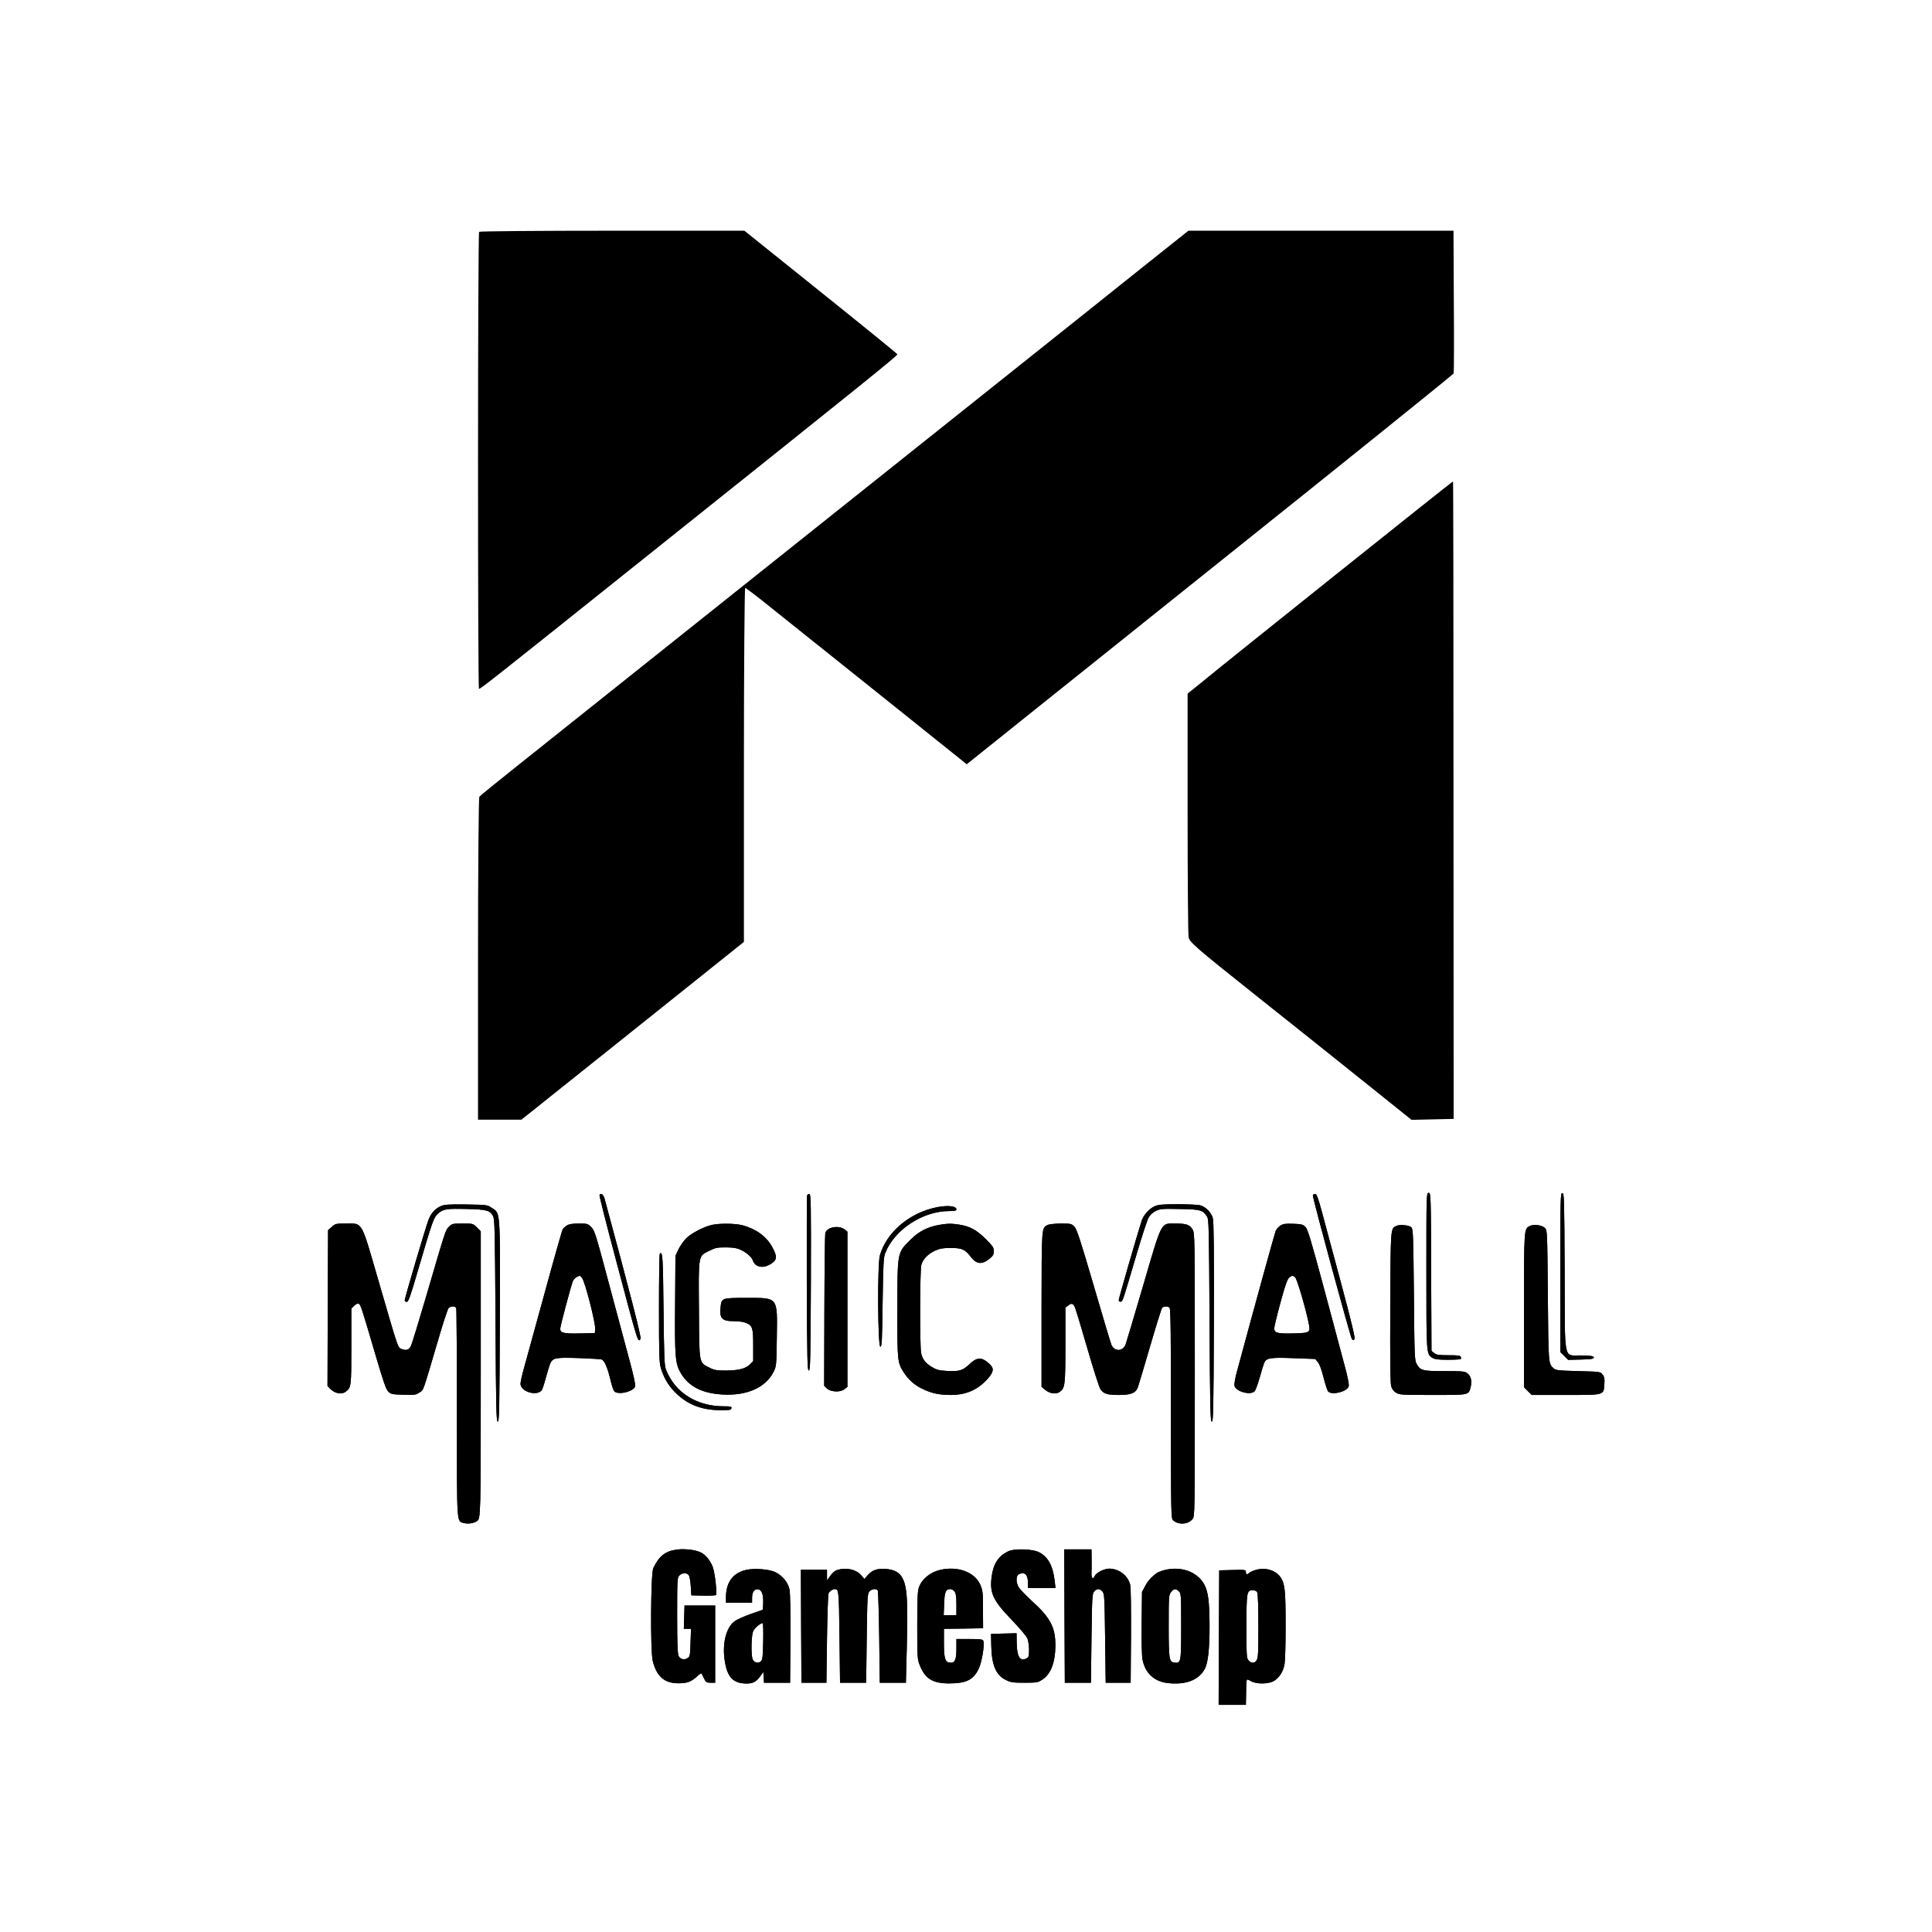 <?xml version="1.0" encoding="UTF-8"?>
<!-- Created with Grafika (https://www.grafika.cc/) -->
<svg xmlns="http://www.w3.org/2000/svg" xmlns:svg="http://www.w3.org/2000/svg" xmlns:xlink="http://www.w3.org/1999/xlink" width="1024" height="1024" viewBox="0 0 1451.72 1451.72" preserveAspectRatio="xMidYMid meet">
	<rect x="0" y="0" width="1451.72" height="1451.72" fill="#808080" stroke="none"/>
	<g transform="matrix(0.853, 0, 0, 0.853, 727.608, 773.94)">
		<rect transform="matrix(17.023, 0, 0, 17.023, -2.049, -56.377)" x="-50" y="-50" width="100" height="100" style="fill:#FFFFFF;" />
		<path transform="matrix(1, 0, 0, 1, -0, 0)" d="M403.5,212 C403.5,286.1 403.4,285.3 408.8,288.8 C410.9,290.1 413.7,290.5 422.3,290.5 C428.3,290.5 433.4,290.2 433.8,289.9 C434.1,289.6 434.1,288.7 433.8,287.9 C433.4,286.8 430.9,286.5 423,286.5 C414.4,286.5 412.3,286.2 410.4,284.6 L408,282.7 L407.7,213.1 C407.5,144.5 407.4,143.5 405.5,143.5 C403.5,143.5 403.5,144.4 403.5,212M521.5,213.5 L521.5,283.7 L524.9,287.1 L528.4,290.6 L539.7,290.3 C548.9,290.1 551,289.7 551,288.5 C551,287.3 549,286.9 540.4,286.7 C523.8,286.3 525.6,294.8 525.3,213 C525,148.2 524.9,144 523.3,143.7 C521.6,143.4 521.5,147.2 521.5,213.5M-324.9,145.4 C-325.2,145.8 -318.7,171.6 -310.4,202.6 C-290.4,277.9 -291.2,275.2 -288.7,272.2 C-287.8,271.1 -298.3,230.3 -320.4,148.7 C-321.5,144.8 -323.6,143.2 -324.9,145.4M-142,145.7 C-142.3,146.4 -142.4,181.4 -142.3,223.5 C-142,290.7 -141.8,300 -140.5,300 C-139.2,300 -139,290.6 -138.7,222.2 C-138.5,152.9 -138.7,144.5 -140,144.5 C-140.9,144.5 -141.8,145.1 -142,145.7M303.5,145.8 C303.5,148.9 336.7,271.1 337.9,272.3 C338.9,273.4 339.4,273.4 340.2,272.3 C340.9,271.4 337.6,257.5 328.6,224 C321.6,198.1 314,169.7 311.6,160.7 C307.9,147.1 306.9,144.5 305.4,144.5 C304.3,144.5 303.5,145.1 303.5,145.8M-464.5,155.1 C-469.6,157.3 -473.1,161.1 -475.4,166.9 C-477.7,172.6 -496.5,236.2 -496.5,238.2 C-496.5,238.9 -495.7,239.5 -494.7,239.5 C-493.2,239.5 -491.6,234.9 -485.1,212.7 C-471.8,167.5 -471,165.1 -467,161.6 C-462.5,157.7 -459.7,157.2 -441.4,157.7 C-424.4,158.1 -421.4,158.9 -418.7,163.9 C-417.2,166.7 -417,175.2 -416.5,256 C-416.1,334.2 -415.8,345 -414.5,345 C-413.2,345 -413,334.4 -412.7,256.5 C-412.4,156.7 -412.1,161.8 -419.8,156.7 C-423.8,154 -424.1,154 -442.4,153.7 C-457.5,153.5 -461.7,153.8 -464.5,155.1M163.9,155.4 C159.1,157.6 154.3,163.1 152.6,168.3 C148.3,181.8 132.5,236.5 132.5,237.9 C132.5,239 133.1,239.5 134.2,239.3 C136.1,238.9 135.5,240.6 147.5,200 C152.5,182.9 157.6,167.3 158.8,165.3 C160.1,162.9 162.4,160.7 165.2,159.4 C169.1,157.5 170.9,157.4 186.3,157.7 C204.5,158 206.5,158.6 210.2,164.2 C211.9,166.7 212,173.1 212.5,256 C212.9,334.2 213.2,345 214.5,345 C215.8,345 216,334.5 216.3,257.5 C216.5,194.5 216.2,168.8 215.4,165.8 C214.1,160.9 209.2,155.8 204.4,154.5 C202.6,153.9 193.6,153.5 184.5,153.5 C170.6,153.5 167.4,153.8 163.9,155.4M-27,156 C-51.2,160.5 -72,177.9 -77.9,198.5 C-80.2,206.6 -79.8,279 -77.5,279 C-76.2,279 -75.9,273.8 -75.5,240 C-75,206.1 -74.7,200.4 -73.2,196.5 C-65.1,175.9 -40.2,159.5 -16.8,159.5 C-11.8,159.5 -10.5,159.2 -10.5,158 C-10.5,155.1 -17.7,154.3 -27,156M-560.7,173.4 L-564,176.3 L-564.3,245 L-564.5,313.6 L-561.8,316.4 C-557.9,320.2 -552,321.3 -548.6,318.7 C-543.6,315 -543.5,314.3 -543.5,278.7 L-543.5,245.4 L-541.1,243 C-539.6,241.5 -538,240.8 -537.1,241.1 C-535.3,241.8 -534.6,244.1 -522,287 C-515.3,309.7 -513,316.5 -511,318.5 C-508.6,320.8 -507.7,321 -497.7,321.3 C-487.8,321.6 -486.7,321.5 -483.5,319.3 C-479.6,316.7 -481.3,321.4 -465.9,269.2 C-462.2,256.6 -458.5,245.7 -457.8,244.9 C-455.9,243 -451.9,243.1 -451.1,245.1 C-450.8,246 -450.5,287.7 -450.5,337.9 C-450.5,438.9 -450.9,432.5 -444,434.4 C-440.7,435.3 -435.5,434.5 -432.9,432.7 C-429.5,430.5 -429.5,428.7 -429.5,302.5 L-429.5,177.3 L-432.9,173.9 C-436.3,170.5 -436.4,170.5 -445.5,170.5 C-454.2,170.5 -454.8,170.6 -457.5,173.3 C-460.6,176.5 -460.1,174.8 -477.4,234 C-484,256.5 -490.1,276.4 -490.9,278.1 C-492.6,281.8 -495.1,282.7 -499.2,281 C-502.7,279.5 -501.6,282.9 -520,219.5 C-535.1,167.4 -533.4,170.5 -548,170.5 C-557,170.5 -557.6,170.6 -560.7,173.4M-353.6,172.2 C-355,173.1 -356.7,174.6 -357.3,175.5 C-357.9,176.5 -365.2,202.2 -373.5,232.7 C-381.9,263.1 -390,292.7 -391.6,298.5 C-393.2,304.3 -394.5,310.2 -394.5,311.6 C-394.5,318.5 -380.4,322.9 -375.8,317.4 C-375.2,316.6 -373.5,311.5 -372.1,306.1 C-370.6,300.7 -368.9,295.1 -368.2,293.6 C-365.9,288.8 -363.7,288.4 -343.5,289 C-333.3,289.4 -324.2,289.9 -323.2,290.2 C-320.7,290.9 -318.1,296.6 -315.5,307.2 C-314.3,312.2 -312.8,317.1 -312.1,318 C-309.3,321.9 -295.1,318.8 -293.5,314 C-293,312.8 -295,303.7 -298.6,290.5 C-301.8,278.7 -309.9,248.3 -316.7,223 C-328.1,180.2 -329.1,176.8 -332.1,173.7 C-335.2,170.6 -335.6,170.5 -343.1,170.5 C-348.6,170.5 -351.8,171 -353.6,172.2M-340.1,218.7 C-337.2,223.4 -328.3,258.3 -328.7,263.4 L-329,267 L-342.3,267.3 C-356.5,267.6 -359.5,266.9 -359.5,263.2 C-359.5,260.9 -350.2,226 -348.4,221.4 C-347.5,219.1 -344.6,216.8 -342.3,216.6 C-341.9,216.5 -340.9,217.5 -340.1,218.7M-225.4,171.6 C-232.4,173 -243.9,178.9 -248.5,183.5 C-250.8,185.8 -253.9,190.2 -255.4,193.4 L-258,199 L-258.3,240.8 C-258.7,288 -258.2,294 -253.2,302.4 C-246.2,314.1 -234.5,320.1 -216.5,321.1 C-195.1,322.4 -178.3,314.9 -171.5,301 C-169.1,296.2 -169,295.2 -168.7,270.8 C-168.2,234.7 -167.2,236 -195.6,236 C-217.1,236 -217.4,236.1 -218.2,243.8 C-219.4,253.9 -217.1,256.5 -206.9,256.5 C-202.8,256.5 -197.9,257.1 -196.1,257.9 C-190.1,260.4 -189.5,262.3 -189.5,277.8 L-189.5,291.7 L-192.3,294.5 C-196.2,298.4 -202.3,299.9 -213.5,300 C-221.7,300 -223.7,299.7 -227.9,297.5 C-237.4,292.7 -237,295.3 -237.3,247 C-237.7,197.2 -238,199.4 -228.4,194.6 C-222.9,191.8 -221.2,191.5 -213.6,191.5 C-207.4,191.5 -203.9,192.1 -201,193.4 C-195.8,195.7 -190.8,200 -189.9,202.8 C-188.1,208.8 -181.2,210.4 -174.5,206.4 C-168.3,202.6 -168,200 -172.7,191.3 C-177.6,182 -187,175.2 -199,172 C-205.4,170.4 -218.2,170.2 -225.4,171.6M-25.2,171.6 C-35.8,173.4 -43.5,177.3 -51.1,184.9 C-62.7,196.5 -62.4,195.1 -62.5,245.7 C-62.6,291.4 -62.4,292.9 -57.1,301.3 C-52.9,307.9 -47.6,312.7 -40.5,316.1 C-32.5,320 -25.7,321.5 -15.6,321.5 C-2,321.5 8.2,317.1 17,307.3 C22.4,301.3 22.8,298.1 18.8,294.3 C11.8,287.9 7.9,287.9 1,294.4 C-5.1,300.1 -7.9,301 -19.5,300.3 C-26,299.9 -28.2,299.3 -32.1,296.9 C-38,293.3 -40.5,289.9 -41.6,284.4 C-42.8,277.8 -42.7,211.8 -41.4,207 C-40,201.8 -35.5,197.2 -29.1,194.3 C-25.1,192.5 -22.2,192 -15.5,192 C-5.6,192 -2.9,193.2 2.3,200 C7.4,206.6 12.3,206.9 19.3,201 C21.8,198.9 22.5,197.5 22.5,194.8 C22.5,191.8 21.5,190.3 15.3,184.1 C7.2,176.1 1.7,173.1 -7.7,171.5 C-14.9,170.4 -17.9,170.4 -25.2,171.6M69.6,171.9 C64.5,174.7 64.6,173.1 64.5,246.2 L64.5,314.3 L67.4,316.8 C71.4,320.2 76.9,321.1 80.2,319 C85.2,315.7 85.5,313.2 85.5,277.6 L85.5,244.6 L88.1,242.6 C91.1,240.2 92.6,240.9 94.3,245.3 C94.9,246.8 99.7,262.8 105,281 C110.2,299.1 115.4,315.1 116.4,316.5 C119.3,320.5 122.3,321.5 132.5,321.5 C143.3,321.5 147.3,319.9 149.3,314.9 C149.9,313.3 154.7,297.2 160,279.1 C165.3,260.9 170.1,245.5 170.7,244.8 C172,243.2 175.7,243.1 177.3,244.7 C178.2,245.6 178.5,267.7 178.5,338 C178.5,426.6 178.6,430.3 180.4,431.9 C185.1,436.2 193.7,435.6 197.5,430.8 C199.5,428.2 199.5,427.6 199.5,303.6 C199.5,180.8 199.5,179 197.5,175.7 C194.9,171.5 192.1,170.5 182.5,170.5 C169.3,170.5 170.9,167.3 153.9,225.5 C145.9,252.7 139,276 138.5,277.2 C135.9,283.4 128.6,283.4 126,277.2 C125.3,275.4 118.2,251.9 110.4,225 C98.3,183.7 95.6,175.6 93.4,173.2 C90.8,170.6 90.2,170.5 81.3,170.5 C75.5,170.6 71.1,171.1 69.6,171.9M274.9,172.3 C273.2,173.4 271.3,175.6 270.7,177.1 C269.8,179.4 253,240.2 236.6,301 C235,306.7 234.1,312.1 234.5,313.5 C235.7,318.5 248.4,322 252.1,318.3 C253,317.5 255,312.1 256.6,306.4 C258.2,300.7 260,294.8 260.6,293.3 C262.4,288.9 265.9,288.3 286.8,289.1 L305.6,289.8 L307.9,292.6 C309.4,294.3 311.2,299.3 313,306.4 C314.5,312.5 316.4,318 317.1,318.6 C321,321.9 334,318.4 335.1,313.8 C335.5,312.3 334.1,305.2 331.5,295.7 C329.2,287.1 321,256.6 313.4,228 C301.7,184.5 299,175.6 297,173.5 C294.8,171.3 293.5,171 286.2,170.7 C279.5,170.5 277.4,170.7 274.9,172.3M287.8,217.7 C289.4,218.9 296.8,243.7 299.7,257.7 C301.6,266.7 301.3,266.9 286.1,267.3 C272,267.6 269.5,266.9 269.5,262.7 C269.5,261.2 272,251 275,240 C279,225.1 281,219.6 282.6,218.2 C285.1,216.2 285.6,216.1 287.8,217.7M377,172.6 C371.9,175.2 372,173.3 371.7,244 C371.5,290.5 371.7,311.1 372.5,313.8 C373.2,316.3 374.7,318.3 376.8,319.5 C379.8,321.4 382,321.5 409.2,321.5 C441.6,321.5 440.6,321.7 442.5,314.6 C443.8,309.5 442.8,304.9 439.7,302.5 C437.5,300.7 435.6,300.5 419.6,300.5 C400.1,300.5 398.3,300 395.1,294.5 C393.1,291.1 393,289.2 392.5,233.3 C392,181 391.8,175.4 390.3,173.9 C388.3,171.9 379.9,171.1 377,172.6M494.5,172.7 C489.5,175.4 489.5,174.3 489.5,246.9 L489.5,314.7 L492.9,318.1 L496.3,321.5 L526.2,321.5 C561,321.5 559.6,321.9 560.3,311.7 C560.6,307.1 560.3,305.5 558.7,303.5 C556.7,301 556.5,301 537.2,300.5 C519.5,300 517.5,299.8 515.5,298 C511,293.9 511,294.6 510.5,234.3 C510,177 510,176.5 507.9,174.4 C505.2,171.8 498,170.9 494.5,172.7M-122.7,175.1 C-124.2,175.9 -125.7,177.6 -126,178.8 C-126.3,180 -126.7,210.8 -126.8,247.2 L-127,313.4 L-124.8,315.6 C-121.5,318.9 -112.9,319.4 -109.2,316.5 L-106.5,314.4 L-106.5,177.6 L-109.1,175.6 C-112.3,173.1 -118.7,172.9 -122.7,175.1M-271.8,197.1 C-272.2,197.5 -272.5,219.1 -272.5,245 C-272.5,285.4 -272.3,292.9 -270.9,297.6 C-268.4,305.9 -264.8,312.3 -259.3,318.1 C-248.6,329.4 -236.2,334.6 -219.5,334.9 C-210.3,335 -209,334.8 -208.7,333.2 C-208.4,331.7 -209.2,331.5 -215.7,331.5 C-239.4,331.4 -258.3,319.4 -266.2,299.5 C-267.8,295.5 -268,289.7 -268.5,246.1 C-269,199.2 -269.3,194.6 -271.8,197.1M-256.7,457.7 C-266.9,459 -272.3,463.3 -277.5,474 C-279.8,478.7 -280.2,547.1 -278,555.8 C-274.5,569.6 -267.7,575.5 -255.3,575.5 C-247.6,575.5 -244,574.1 -238.6,569.1 C-236.8,567.4 -235.1,566.4 -234.9,567 C-234.7,567.5 -233.7,569.6 -232.7,571.5 C-231.2,574.6 -230.6,575 -227,575 L-223,575 L-223,507 L-250,507 L-250.3,517.2 L-250.6,527.5 L-244.3,527.5 L-244.7,539.6 C-245,550.3 -245.2,551.8 -247,553.1 C-249.9,555.2 -253.7,554.5 -255.2,551.5 C-256.1,549.6 -256.5,540.5 -256.5,515.7 C-256.5,483.8 -256.4,482.4 -254.5,480.5 C-252.1,478.1 -248.2,477.9 -246.4,480.1 C-245.6,481 -244.8,485.3 -244.5,489.9 L-244,498 L-233.6,498.3 C-227.9,498.4 -222.8,498.2 -222.3,497.7 C-221.2,496.6 -223.1,479 -225,473.4 C-227,467.7 -231.4,462.2 -235.9,460.1 C-240.6,457.9 -249.9,456.8 -256.7,457.7M35,459.3 C26.6,463.3 22.1,470.1 20.6,481.2 C18.6,495.9 21.6,502.4 38.2,519.6 C45,526.7 51.2,534 52,535.9 C52.8,537.9 53.5,542.4 53.5,545.9 C53.5,551.5 53.2,552.6 51.4,553.5 C45.5,556.7 42.7,552.1 42.6,539.2 L42.5,531.4 L31.3,531.7 L20,532 L20.2,541.9 C20.5,559.4 24.2,568.2 33.1,572.6 C37.4,574.7 39.4,575 49.5,575 C60.3,575 61.3,574.8 65.1,572.3 C72.6,567.5 76.5,557.4 76.7,542.8 C76.8,526.3 72.5,517.9 55.7,502.7 C50.7,498.1 45.7,492.9 44.5,491.1 C41.9,486.8 41.8,480.9 44.4,479.5 C49.4,476.9 52.5,479.6 52.5,486.6 L52.5,491.5 L76.8,491.5 L76.1,485.5 C74.6,472.4 70.6,464.7 63,460.4 C57.3,457.1 40.9,456.5 35,459.3M84.7,516.2 L85,575 L108,575 L108.5,535.9 C109,499.2 109.1,496.6 110.9,494.6 Q114.5,490.55 118.1,494.6 C119.9,496.6 120,499.2 120.5,535.9 L121,575 L143,575 L143.3,533.6 C143.4,506.7 143.2,490.9 142.5,488.3 C140.3,480.3 132.5,474.5 124,474.5 C119.6,474.6 112.7,478 111.4,480.9 C109.8,484.3 108.3,483.1 108.5,478.6 C108.6,476.6 108.7,471.1 108.6,466.2 L108.5,457.5 L84.5,457.5 L84.7,516.2 L84.7,516.2 L84.7,516.2 ZM-195.2,475.5 C-207.2,478 -213.5,486.4 -213.5,499.7 L-213.5,504.5 L-190.5,504.5 L-190.5,500.1 C-190.5,495.1 -188.4,492.2 -185.2,492.7 C-182,493.2 -180.5,497.2 -180.7,504.4 L-181,510.7 L-191.8,514.5 C-197.7,516.6 -204.2,519.5 -206.1,521 C-213.4,526.6 -216.9,540.6 -214.6,555.5 C-212.4,569.9 -207.4,575.4 -196.1,575.7 C-189.8,575.9 -186.6,574.2 -182.8,568.6 L-180.6,565.4 L-180.3,570.2 L-180,575 L-157,575 L-156.7,536.5 C-156.6,512.2 -156.9,496.1 -157.5,492.9 C-158.9,486.5 -163.7,480.6 -170.2,477.5 C-175.6,475 -188,474 -195.2,475.5M-180.7,538.5 C-180.9,551.7 -181.3,554.7 -182.7,556.1 C-185.1,558.5 -189.3,557.2 -190.2,553.7 C-191.5,549.2 -191.1,533.3 -189.6,529.8 C-188.4,526.9 -183.4,522.6 -181.2,522.5 C-180.7,522.5 -180.5,529.7 -180.7,538.5M-115.3,475.6 C-117.3,476.2 -119.7,478.1 -121.5,480.7 L-124.5,484.8 L-124.5,475.5 L-147.5,475.5 L-147.3,525.2 L-147,575 L-125,575 L-124.5,536.5 C-124.2,515.3 -123.6,497.2 -123.1,496.2 C-122.3,494.5 -119.4,492.5 -117.8,492.5 C-114.1,492.6 -114,493.2 -113.5,534.7 L-113,575 L-90,575 L-89.5,535.9 C-89,499.2 -88.9,496.6 -87.1,494.6 C-85,492.3 -81.1,491.8 -79.8,493.7 C-79.4,494.4 -78.8,513 -78.5,535 L-78,575 L-55,575 L-54.2,544 C-53.8,526.9 -53.7,508.1 -54.1,502.1 C-55.1,482.6 -59.5,475.9 -72.3,474.8 C-79.8,474.1 -84.6,475.7 -88.5,480.1 L-91.5,483.6 L-94.5,480.2 C-98.9,475.2 -107.3,473.3 -115.3,475.6M-24.8,475.6 C-33.7,477.7 -41,483.7 -43.6,491.2 C-44.7,494.1 -45,502.2 -45,524.5 C-45,553 -44.9,554.2 -42.7,559.8 C-38,571.5 -31.3,575.6 -17,575.6 C-2.1,575.6 4.2,572.6 8.9,563.2 C11.9,557.3 14.5,541.6 13.2,538.1 C12.7,536.8 10.8,536.5 1,536.5 L-10.5,536.5 L-10.5,545.3 C-10.5,555.1 -12,558 -16.6,557.3 C-20.5,556.8 -21.5,553.1 -21.5,539.8 L-21.5,527.5 L-4.2,527.3 L13,527 L12.9,510.5 C12.9,495.4 12.7,493.6 10.5,488.6 C5.6,477.5 -9.4,472 -24.8,475.6M-12.1,494.7 C-10.9,496.3 -10.5,499.4 -10.5,506.2 L-10.5,515.5 L-21.7,515.5 L-21.3,505.7 C-21,495 -19.9,492.5 -15.9,492.5 C-14.7,492.5 -12.9,493.5 -12.1,494.7M172.3,475.9 C169.7,476.6 166.8,477.8 165.8,478.5 C160.9,482.2 158.1,485.4 155.7,490 L153,495 L152.7,522.2 C152.5,539.7 152.8,551.4 153.5,554.9 C155.9,566.7 163.9,574 175.7,575.3 C191.8,577.1 203.3,572.6 208.5,562.4 C211.2,557.2 212.5,544.7 212.5,525 C212.4,503.5 211.3,494.8 207.8,488.4 C201.7,477.1 187,471.9 172.3,475.9M185.5,494.5 C187.4,496.4 187.5,497.8 187.5,525.4 C187.5,557.1 187.3,558 181.6,557.3 C176.9,556.8 176.5,554.3 176.5,524.9 C176.5,499 176.6,497.7 178.6,495.1 C181.1,492 182.8,491.8 185.5,494.5M252.1,476 C250,476.7 247.8,477.8 247.2,478.4 C245.5,480.1 244.5,479.7 244.5,477.5 C244.5,475.5 244,475.4 232.8,475.7 L221,476 L220.7,535.2 L220.5,594.5 L244.5,594.5 L244.7,584.7 C244.7,579.4 244.9,574.5 245,574 C245.2,573.4 245.3,572.7 245.4,572.3 C245.4,571.9 247,572.4 248.8,573.5 C253.6,576.5 265,576.3 269.6,573.2 C274.1,570.2 277.1,565.5 278.4,559.4 C279.1,556.5 279.5,542.2 279.5,525 C279.5,494.1 278.9,487.9 275.2,482.3 C270.7,475.6 260.8,472.9 252.1,476M254.5,495.4 C255.1,496.6 255.5,507.9 255.5,525.2 C255.5,548.8 255.3,553.4 253.9,555.3 C252,558.1 249.4,558.1 246.9,555.4 C245.1,553.4 245,551.4 245,525.6 C245,495.2 245.3,493.5 250.5,493.5 C252.4,493.5 253.8,494.2 254.5,495.4" style="fill:#000000;" />
		<path transform="matrix(1, 0, 0, 1, -0, 0)" d="M403.5,212 C403.5,286.1 403.4,285.3 408.8,288.8 C410.9,290.1 413.7,290.5 422.3,290.5 C428.3,290.5 433.4,290.2 433.8,289.9 C434.1,289.6 434.1,288.7 433.8,287.9 C433.4,286.8 430.9,286.5 423,286.5 C414.4,286.5 412.3,286.2 410.4,284.6 L408,282.7 L407.7,213.1 C407.5,144.5 407.4,143.5 405.5,143.5 C403.5,143.5 403.5,144.4 403.5,212M521.5,213.5 L521.5,283.7 L524.9,287.1 L528.4,290.6 L539.7,290.3 C548.9,290.1 551,289.7 551,288.5 C551,287.3 549,286.9 540.4,286.7 C523.8,286.3 525.6,294.8 525.3,213 C525,148.2 524.9,144 523.3,143.7 C521.6,143.4 521.5,147.2 521.5,213.5M-324.9,145.4 C-325.2,145.8 -318.7,171.6 -310.4,202.6 C-290.4,277.9 -291.2,275.2 -288.7,272.2 C-287.8,271.1 -298.3,230.3 -320.4,148.7 C-321.5,144.8 -323.6,143.2 -324.9,145.4M-142,145.7 C-142.3,146.4 -142.4,181.4 -142.3,223.5 C-142,290.7 -141.8,300 -140.5,300 C-139.2,300 -139,290.6 -138.7,222.2 C-138.5,152.9 -138.7,144.5 -140,144.5 C-140.9,144.5 -141.8,145.1 -142,145.7M303.5,145.8 C303.5,148.9 336.7,271.1 337.9,272.3 C338.9,273.4 339.4,273.4 340.2,272.3 C340.9,271.4 337.6,257.5 328.6,224 C321.6,198.1 314,169.7 311.6,160.7 C307.9,147.1 306.9,144.5 305.4,144.5 C304.3,144.5 303.5,145.1 303.5,145.8M-464.5,155.1 C-469.6,157.3 -473.1,161.1 -475.4,166.9 C-477.7,172.6 -496.5,236.2 -496.5,238.2 C-496.5,238.9 -495.7,239.5 -494.7,239.5 C-493.2,239.5 -491.6,234.9 -485.1,212.7 C-471.8,167.5 -471,165.1 -467,161.6 C-462.5,157.7 -459.7,157.2 -441.4,157.7 C-424.4,158.1 -421.4,158.9 -418.7,163.9 C-417.2,166.7 -417,175.2 -416.5,256 C-416.1,334.2 -415.8,345 -414.5,345 C-413.2,345 -413,334.4 -412.7,256.5 C-412.4,156.7 -412.1,161.8 -419.8,156.7 C-423.8,154 -424.1,154 -442.4,153.7 C-457.5,153.5 -461.7,153.8 -464.5,155.1M163.9,155.4 C159.1,157.6 154.3,163.1 152.6,168.3 C148.3,181.8 132.5,236.5 132.5,237.9 C132.5,239 133.1,239.5 134.2,239.3 C136.1,238.9 135.5,240.6 147.5,200 C152.5,182.9 157.6,167.3 158.8,165.3 C160.1,162.9 162.4,160.7 165.2,159.4 C169.1,157.5 170.9,157.4 186.3,157.7 C204.5,158 206.5,158.6 210.2,164.2 C211.9,166.7 212,173.1 212.5,256 C212.9,334.2 213.2,345 214.5,345 C215.8,345 216,334.5 216.3,257.5 C216.5,194.5 216.2,168.8 215.4,165.8 C214.1,160.9 209.2,155.8 204.4,154.5 C202.6,153.9 193.6,153.5 184.5,153.5 C170.6,153.5 167.4,153.8 163.9,155.4M-27,156 C-51.2,160.5 -72,177.9 -77.9,198.5 C-80.2,206.6 -79.8,279 -77.5,279 C-76.2,279 -75.9,273.8 -75.5,240 C-75,206.1 -74.7,200.4 -73.2,196.5 C-65.1,175.9 -40.2,159.5 -16.8,159.5 C-11.8,159.5 -10.5,159.2 -10.5,158 C-10.5,155.1 -17.7,154.3 -27,156M-560.7,173.4 L-564,176.3 L-564.3,245 L-564.5,313.6 L-561.8,316.4 C-557.9,320.2 -552,321.3 -548.6,318.7 C-543.6,315 -543.5,314.3 -543.5,278.7 L-543.5,245.4 L-541.1,243 C-539.6,241.5 -538,240.8 -537.1,241.1 C-535.3,241.8 -534.6,244.1 -522,287 C-515.3,309.7 -513,316.5 -511,318.5 C-508.6,320.8 -507.7,321 -497.7,321.3 C-487.8,321.6 -486.7,321.5 -483.5,319.3 C-479.6,316.7 -481.3,321.4 -465.9,269.2 C-462.2,256.6 -458.5,245.7 -457.8,244.9 C-455.9,243 -451.9,243.1 -451.1,245.1 C-450.8,246 -450.5,287.7 -450.5,337.9 C-450.5,438.9 -450.9,432.5 -444,434.4 C-440.7,435.3 -435.5,434.5 -432.9,432.7 C-429.5,430.5 -429.5,428.7 -429.5,302.5 L-429.5,177.3 L-432.9,173.9 C-436.3,170.5 -436.4,170.5 -445.5,170.5 C-454.2,170.5 -454.8,170.6 -457.5,173.3 C-460.6,176.5 -460.1,174.8 -477.4,234 C-484,256.5 -490.1,276.4 -490.9,278.1 C-492.6,281.8 -495.1,282.7 -499.2,281 C-502.7,279.5 -501.6,282.9 -520,219.5 C-535.1,167.4 -533.4,170.5 -548,170.5 C-557,170.5 -557.6,170.6 -560.7,173.4M-353.6,172.2 C-355,173.1 -356.7,174.6 -357.3,175.5 C-357.9,176.5 -365.2,202.2 -373.5,232.7 C-381.9,263.1 -390,292.7 -391.6,298.5 C-393.2,304.3 -394.5,310.2 -394.5,311.6 C-394.5,318.5 -380.4,322.9 -375.8,317.4 C-375.2,316.6 -373.5,311.5 -372.1,306.1 C-370.6,300.7 -368.9,295.1 -368.2,293.6 C-365.9,288.8 -363.7,288.4 -343.5,289 C-333.3,289.4 -324.2,289.9 -323.2,290.2 C-320.7,290.9 -318.1,296.6 -315.5,307.2 C-314.3,312.2 -312.8,317.1 -312.1,318 C-309.3,321.9 -295.1,318.8 -293.5,314 C-293,312.8 -295,303.7 -298.6,290.5 C-301.8,278.7 -309.9,248.3 -316.7,223 C-328.1,180.2 -329.1,176.8 -332.1,173.7 C-335.2,170.6 -335.6,170.5 -343.1,170.5 C-348.6,170.5 -351.8,171 -353.6,172.2M-340.1,218.7 C-337.2,223.4 -328.3,258.3 -328.7,263.4 L-329,267 L-342.3,267.3 C-356.5,267.6 -359.5,266.9 -359.5,263.2 C-359.5,260.9 -350.2,226 -348.4,221.4 C-347.5,219.1 -344.6,216.8 -342.3,216.6 C-341.9,216.5 -340.9,217.5 -340.1,218.7M-225.4,171.6 C-232.4,173 -243.9,178.9 -248.5,183.5 C-250.8,185.8 -253.9,190.2 -255.4,193.4 L-258,199 L-258.3,240.8 C-258.7,288 -258.2,294 -253.2,302.4 C-246.2,314.1 -234.5,320.1 -216.5,321.1 C-195.1,322.4 -178.3,314.9 -171.5,301 C-169.1,296.2 -169,295.2 -168.7,270.8 C-168.2,234.7 -167.2,236 -195.6,236 C-217.1,236 -217.4,236.1 -218.2,243.8 C-219.4,253.9 -217.1,256.5 -206.9,256.5 C-202.8,256.5 -197.9,257.1 -196.1,257.9 C-190.1,260.4 -189.5,262.3 -189.5,277.8 L-189.5,291.7 L-192.3,294.5 C-196.2,298.4 -202.3,299.9 -213.5,300 C-221.7,300 -223.7,299.7 -227.9,297.5 C-237.4,292.7 -237,295.3 -237.3,247 C-237.7,197.2 -238,199.4 -228.4,194.6 C-222.9,191.8 -221.2,191.5 -213.6,191.5 C-207.4,191.5 -203.9,192.1 -201,193.4 C-195.8,195.7 -190.8,200 -189.9,202.8 C-188.1,208.8 -181.2,210.4 -174.5,206.4 C-168.3,202.6 -168,200 -172.7,191.3 C-177.6,182 -187,175.2 -199,172 C-205.4,170.4 -218.2,170.2 -225.4,171.6M-25.2,171.6 C-35.8,173.4 -43.5,177.3 -51.1,184.9 C-62.7,196.5 -62.4,195.1 -62.5,245.7 C-62.6,291.4 -62.4,292.9 -57.1,301.3 C-52.9,307.9 -47.6,312.7 -40.5,316.1 C-32.5,320 -25.7,321.5 -15.6,321.5 C-2,321.5 8.2,317.1 17,307.3 C22.4,301.3 22.8,298.1 18.8,294.3 C11.8,287.9 7.9,287.9 1,294.4 C-5.1,300.1 -7.9,301 -19.5,300.3 C-26,299.9 -28.2,299.3 -32.1,296.9 C-38,293.3 -40.5,289.9 -41.6,284.4 C-42.8,277.8 -42.7,211.8 -41.4,207 C-40,201.8 -35.5,197.2 -29.1,194.3 C-25.1,192.5 -22.2,192 -15.5,192 C-5.6,192 -2.9,193.2 2.3,200 C7.4,206.6 12.3,206.9 19.3,201 C21.8,198.9 22.5,197.5 22.5,194.8 C22.5,191.8 21.5,190.3 15.3,184.1 C7.2,176.1 1.7,173.1 -7.7,171.5 C-14.9,170.4 -17.9,170.4 -25.2,171.6M69.6,171.9 C64.5,174.7 64.6,173.1 64.5,246.2 L64.5,314.3 L67.4,316.8 C71.4,320.2 76.9,321.1 80.2,319 C85.2,315.7 85.5,313.2 85.5,277.6 L85.5,244.6 L88.1,242.6 C91.1,240.2 92.6,240.9 94.3,245.3 C94.9,246.8 99.7,262.8 105,281 C110.2,299.1 115.4,315.1 116.4,316.5 C119.3,320.5 122.3,321.5 132.5,321.5 C143.3,321.5 147.3,319.9 149.3,314.9 C149.9,313.3 154.7,297.2 160,279.1 C165.3,260.9 170.1,245.5 170.7,244.8 C172,243.2 175.7,243.1 177.3,244.7 C178.2,245.6 178.5,267.7 178.5,338 C178.5,426.6 178.6,430.3 180.4,431.9 C185.1,436.2 193.7,435.6 197.5,430.8 C199.5,428.2 199.5,427.6 199.5,303.6 C199.5,180.8 199.5,179 197.5,175.7 C194.9,171.5 192.1,170.5 182.5,170.5 C169.3,170.5 170.9,167.3 153.9,225.5 C145.9,252.7 139,276 138.5,277.2 C135.9,283.4 128.6,283.4 126,277.2 C125.3,275.4 118.2,251.9 110.4,225 C98.3,183.7 95.6,175.6 93.4,173.2 C90.8,170.6 90.2,170.5 81.3,170.5 C75.5,170.6 71.1,171.1 69.6,171.9M274.9,172.3 C273.2,173.4 271.3,175.6 270.7,177.1 C269.8,179.4 253,240.2 236.6,301 C235,306.7 234.1,312.1 234.5,313.5 C235.7,318.5 248.4,322 252.1,318.3 C253,317.5 255,312.1 256.6,306.4 C258.2,300.7 260,294.8 260.6,293.3 C262.4,288.9 265.9,288.3 286.8,289.1 L305.6,289.8 L307.9,292.6 C309.4,294.3 311.2,299.3 313,306.4 C314.5,312.5 316.4,318 317.1,318.6 C321,321.9 334,318.4 335.1,313.8 C335.5,312.3 334.1,305.2 331.5,295.7 C329.2,287.1 321,256.6 313.4,228 C301.7,184.5 299,175.6 297,173.5 C294.8,171.3 293.5,171 286.2,170.7 C279.5,170.5 277.4,170.7 274.9,172.3M287.8,217.7 C289.4,218.9 296.8,243.7 299.7,257.7 C301.6,266.7 301.3,266.9 286.1,267.3 C272,267.6 269.5,266.9 269.5,262.7 C269.5,261.2 272,251 275,240 C279,225.1 281,219.6 282.6,218.2 C285.1,216.2 285.6,216.1 287.8,217.7M377,172.6 C371.9,175.2 372,173.3 371.7,244 C371.5,290.5 371.7,311.1 372.5,313.8 C373.2,316.3 374.7,318.3 376.8,319.5 C379.8,321.4 382,321.5 409.2,321.5 C441.6,321.5 440.6,321.7 442.5,314.6 C443.8,309.5 442.8,304.9 439.7,302.5 C437.5,300.7 435.6,300.5 419.6,300.5 C400.1,300.5 398.3,300 395.1,294.5 C393.1,291.1 393,289.2 392.5,233.3 C392,181 391.8,175.4 390.3,173.9 C388.3,171.9 379.9,171.1 377,172.6M494.5,172.7 C489.5,175.4 489.5,174.3 489.5,246.9 L489.5,314.7 L492.9,318.1 L496.3,321.5 L526.2,321.5 C561,321.5 559.6,321.9 560.3,311.7 C560.6,307.1 560.3,305.5 558.7,303.5 C556.7,301 556.5,301 537.2,300.5 C519.5,300 517.5,299.8 515.5,298 C511,293.9 511,294.6 510.5,234.3 C510,177 510,176.5 507.9,174.4 C505.2,171.8 498,170.9 494.5,172.7M-122.7,175.1 C-124.2,175.9 -125.7,177.6 -126,178.8 C-126.3,180 -126.7,210.8 -126.8,247.2 L-127,313.4 L-124.8,315.6 C-121.5,318.9 -112.9,319.4 -109.2,316.5 L-106.5,314.4 L-106.5,177.6 L-109.1,175.6 C-112.3,173.1 -118.7,172.9 -122.7,175.1M-271.8,197.1 C-272.2,197.5 -272.5,219.1 -272.5,245 C-272.5,285.4 -272.3,292.9 -270.9,297.6 C-268.4,305.9 -264.8,312.3 -259.3,318.1 C-248.6,329.4 -236.2,334.6 -219.5,334.9 C-210.3,335 -209,334.8 -208.7,333.2 C-208.4,331.7 -209.2,331.5 -215.7,331.5 C-239.4,331.4 -258.3,319.4 -266.2,299.5 C-267.8,295.5 -268,289.7 -268.5,246.1 C-269,199.2 -269.3,194.6 -271.8,197.1M-256.7,457.7 C-266.9,459 -272.3,463.3 -277.5,474 C-279.8,478.7 -280.2,547.1 -278,555.8 C-274.5,569.6 -267.7,575.5 -255.3,575.5 C-247.6,575.5 -244,574.1 -238.6,569.1 C-236.8,567.4 -235.1,566.4 -234.9,567 C-234.7,567.5 -233.7,569.6 -232.7,571.5 C-231.2,574.6 -230.6,575 -227,575 L-223,575 L-223,507 L-250,507 L-250.3,517.2 L-250.6,527.5 L-244.3,527.5 L-244.7,539.6 C-245,550.3 -245.2,551.8 -247,553.1 C-249.9,555.2 -253.7,554.5 -255.2,551.5 C-256.1,549.6 -256.5,540.5 -256.5,515.7 C-256.5,483.8 -256.4,482.4 -254.5,480.5 C-252.1,478.1 -248.2,477.9 -246.4,480.1 C-245.6,481 -244.8,485.3 -244.5,489.9 L-244,498 L-233.6,498.3 C-227.9,498.4 -222.8,498.2 -222.3,497.7 C-221.2,496.6 -223.1,479 -225,473.4 C-227,467.7 -231.4,462.2 -235.9,460.1 C-240.6,457.9 -249.9,456.8 -256.7,457.7M35,459.3 C26.6,463.3 22.1,470.1 20.6,481.2 C18.6,495.9 21.6,502.4 38.2,519.6 C45,526.7 51.2,534 52,535.9 C52.8,537.9 53.5,542.4 53.5,545.9 C53.5,551.5 53.2,552.6 51.4,553.5 C45.5,556.7 42.7,552.1 42.6,539.2 L42.5,531.4 L31.3,531.7 L20,532 L20.2,541.9 C20.5,559.4 24.2,568.2 33.1,572.6 C37.4,574.7 39.4,575 49.5,575 C60.3,575 61.3,574.8 65.1,572.3 C72.6,567.5 76.5,557.4 76.7,542.8 C76.8,526.3 72.5,517.9 55.7,502.7 C50.7,498.1 45.7,492.9 44.5,491.1 C41.9,486.8 41.8,480.9 44.4,479.5 C49.4,476.9 52.5,479.6 52.5,486.6 L52.5,491.5 L76.8,491.5 L76.1,485.5 C74.6,472.4 70.6,464.7 63,460.4 C57.3,457.1 40.9,456.5 35,459.3M84.7,516.2 L85,575 L108,575 L108.5,535.9 C109,499.2 109.1,496.6 110.9,494.6 Q114.5,490.55 118.1,494.6 C119.9,496.6 120,499.2 120.5,535.9 L121,575 L143,575 L143.3,533.6 C143.4,506.7 143.2,490.9 142.5,488.3 C140.3,480.3 132.5,474.5 124,474.5 C119.6,474.6 112.7,478 111.4,480.9 C109.8,484.3 108.3,483.1 108.5,478.6 C108.6,476.6 108.7,471.1 108.6,466.2 L108.5,457.5 L84.5,457.5 L84.7,516.2 L84.7,516.2 L84.7,516.2 ZM-195.2,475.5 C-207.2,478 -213.5,486.4 -213.5,499.7 L-213.5,504.5 L-190.5,504.5 L-190.5,500.1 C-190.5,495.1 -188.4,492.2 -185.2,492.7 C-182,493.2 -180.5,497.2 -180.7,504.4 L-181,510.7 L-191.8,514.5 C-197.7,516.6 -204.2,519.5 -206.1,521 C-213.4,526.6 -216.9,540.6 -214.6,555.5 C-212.4,569.9 -207.4,575.4 -196.1,575.7 C-189.8,575.9 -186.6,574.2 -182.8,568.6 L-180.6,565.4 L-180.3,570.2 L-180,575 L-157,575 L-156.7,536.5 C-156.6,512.2 -156.9,496.1 -157.5,492.9 C-158.9,486.5 -163.7,480.6 -170.2,477.5 C-175.6,475 -188,474 -195.2,475.5M-180.7,538.5 C-180.9,551.7 -181.3,554.7 -182.7,556.1 C-185.1,558.5 -189.3,557.2 -190.2,553.7 C-191.5,549.2 -191.1,533.3 -189.6,529.8 C-188.4,526.9 -183.4,522.6 -181.2,522.5 C-180.7,522.5 -180.5,529.7 -180.7,538.5M-115.3,475.6 C-117.3,476.2 -119.7,478.1 -121.5,480.7 L-124.5,484.8 L-124.5,475.5 L-147.5,475.5 L-147.3,525.2 L-147,575 L-125,575 L-124.5,536.5 C-124.2,515.3 -123.6,497.2 -123.1,496.2 C-122.3,494.5 -119.4,492.5 -117.8,492.5 C-114.1,492.6 -114,493.2 -113.5,534.7 L-113,575 L-90,575 L-89.5,535.9 C-89,499.2 -88.9,496.6 -87.1,494.6 C-85,492.3 -81.1,491.8 -79.8,493.7 C-79.4,494.4 -78.8,513 -78.5,535 L-78,575 L-55,575 L-54.2,544 C-53.8,526.9 -53.7,508.1 -54.1,502.1 C-55.1,482.6 -59.5,475.9 -72.3,474.8 C-79.8,474.1 -84.6,475.7 -88.5,480.1 L-91.5,483.6 L-94.5,480.2 C-98.9,475.2 -107.3,473.3 -115.3,475.6M-24.8,475.6 C-33.7,477.7 -41,483.7 -43.6,491.2 C-44.7,494.1 -45,502.2 -45,524.5 C-45,553 -44.9,554.2 -42.7,559.8 C-38,571.5 -31.3,575.6 -17,575.6 C-2.1,575.6 4.2,572.6 8.9,563.2 C11.9,557.3 14.5,541.6 13.2,538.1 C12.7,536.8 10.8,536.5 1,536.5 L-10.5,536.5 L-10.5,545.3 C-10.5,555.1 -12,558 -16.6,557.3 C-20.5,556.8 -21.5,553.1 -21.5,539.8 L-21.5,527.5 L-4.2,527.3 L13,527 L12.9,510.5 C12.9,495.4 12.7,493.6 10.5,488.6 C5.6,477.5 -9.4,472 -24.8,475.6M-12.1,494.7 C-10.9,496.3 -10.5,499.4 -10.5,506.2 L-10.5,515.5 L-21.7,515.5 L-21.3,505.7 C-21,495 -19.9,492.5 -15.9,492.5 C-14.7,492.5 -12.9,493.5 -12.1,494.7M172.3,475.9 C169.7,476.6 166.8,477.8 165.8,478.5 C160.9,482.2 158.1,485.4 155.7,490 L153,495 L152.7,522.2 C152.5,539.7 152.8,551.4 153.5,554.9 C155.9,566.7 163.9,574 175.7,575.3 C191.8,577.1 203.3,572.6 208.5,562.4 C211.2,557.2 212.5,544.7 212.5,525 C212.4,503.5 211.3,494.8 207.8,488.4 C201.7,477.1 187,471.9 172.3,475.9M185.5,494.5 C187.4,496.4 187.5,497.8 187.5,525.4 C187.5,557.1 187.3,558 181.6,557.3 C176.9,556.8 176.5,554.3 176.5,524.9 C176.5,499 176.6,497.7 178.6,495.1 C181.1,492 182.8,491.8 185.5,494.5M252.1,476 C250,476.7 247.8,477.8 247.2,478.4 C245.5,480.1 244.5,479.7 244.5,477.5 C244.5,475.5 244,475.4 232.8,475.7 L221,476 L220.7,535.2 L220.5,594.5 L244.5,594.5 L244.7,584.7 C244.7,579.4 244.9,574.5 245,574 C245.2,573.4 245.3,572.7 245.4,572.3 C245.4,571.9 247,572.4 248.8,573.5 C253.6,576.5 265,576.3 269.6,573.2 C274.1,570.2 277.1,565.5 278.4,559.4 C279.1,556.5 279.5,542.2 279.5,525 C279.5,494.1 278.9,487.9 275.2,482.3 C270.7,475.6 260.8,472.9 252.1,476M254.5,495.4 C255.1,496.6 255.5,507.9 255.5,525.2 C255.5,548.8 255.3,553.4 253.9,555.3 C252,558.1 249.4,558.1 246.9,555.4 C245.1,553.4 245,551.4 245,525.6 C245,495.2 245.3,493.5 250.5,493.5 C252.4,493.5 253.8,494.2 254.5,495.4" style="fill:#000000;" />
		<path transform="matrix(1.411, 0, 0, 1.411, -7.909, -10.575)" d="M-299.8,-490.8 C-300.7,-490 -300.7,-205.5 -299.9,-205.5 C-298.8,-205.5 -294.2,-209.1 -198,-286 C-52.1,-402.5 -38.4,-413.6 -38.7,-414.4 C-38.9,-414.8 -60.4,-432.3 -86.6,-453.3 L-134.2,-491.5 L-216.7,-491.5 C-262.1,-491.5 -299.5,-491.2 -299.8,-490.8M114,-468.4 C98.1,-455.6 52.2,-419.1 12.1,-387.1 C-117.9,-283.4 -144.2,-262.5 -197,-220.4 C-225.6,-197.6 -260.2,-170 -274,-159 C-287.7,-148.1 -299.3,-138.7 -299.7,-138.1 C-300.1,-137.5 -300.5,-91.9 -300.5,-36.8 L-300.5,63.5 L-273.4,63.5 L-203.9,8 L-134.5,-47.5 L-134.5,-158 C-134.5,-218.8 -134.1,-268.5 -133.7,-268.5 C-133.3,-268.5 -125.7,-262.8 -117,-255.7 C-108.2,-248.7 -77.2,-223.9 -48.2,-200.7 L4.6,-158.4 L156.4,-279.9 C240,-346.7 308.5,-401.9 308.6,-402.4 C308.8,-403 308.9,-423.3 308.7,-447.5 L308.5,-491.5 L143,-491.5 L114,-468.4 L114,-468.4 L114,-468.4 ZM234.5,-276.4 C194.1,-244.1 156.8,-214.2 151.8,-210 L142.5,-202.5 L142.5,-128.2 C142.5,-87.4 142.8,-52.4 143.1,-50.5 C143.7,-47.3 147.4,-44.1 185.2,-14 C208,4.1 239.2,29 254.5,41.3 L282.3,63.6 L295.4,63.3 L308.6,63 L308.5,-135.9 C308.5,-245.4 308.4,-334.9 308.2,-335 C308.1,-335.1 274.9,-308.7 234.5,-276.4" style="fill:#000000;" />
	</g>
</svg>
